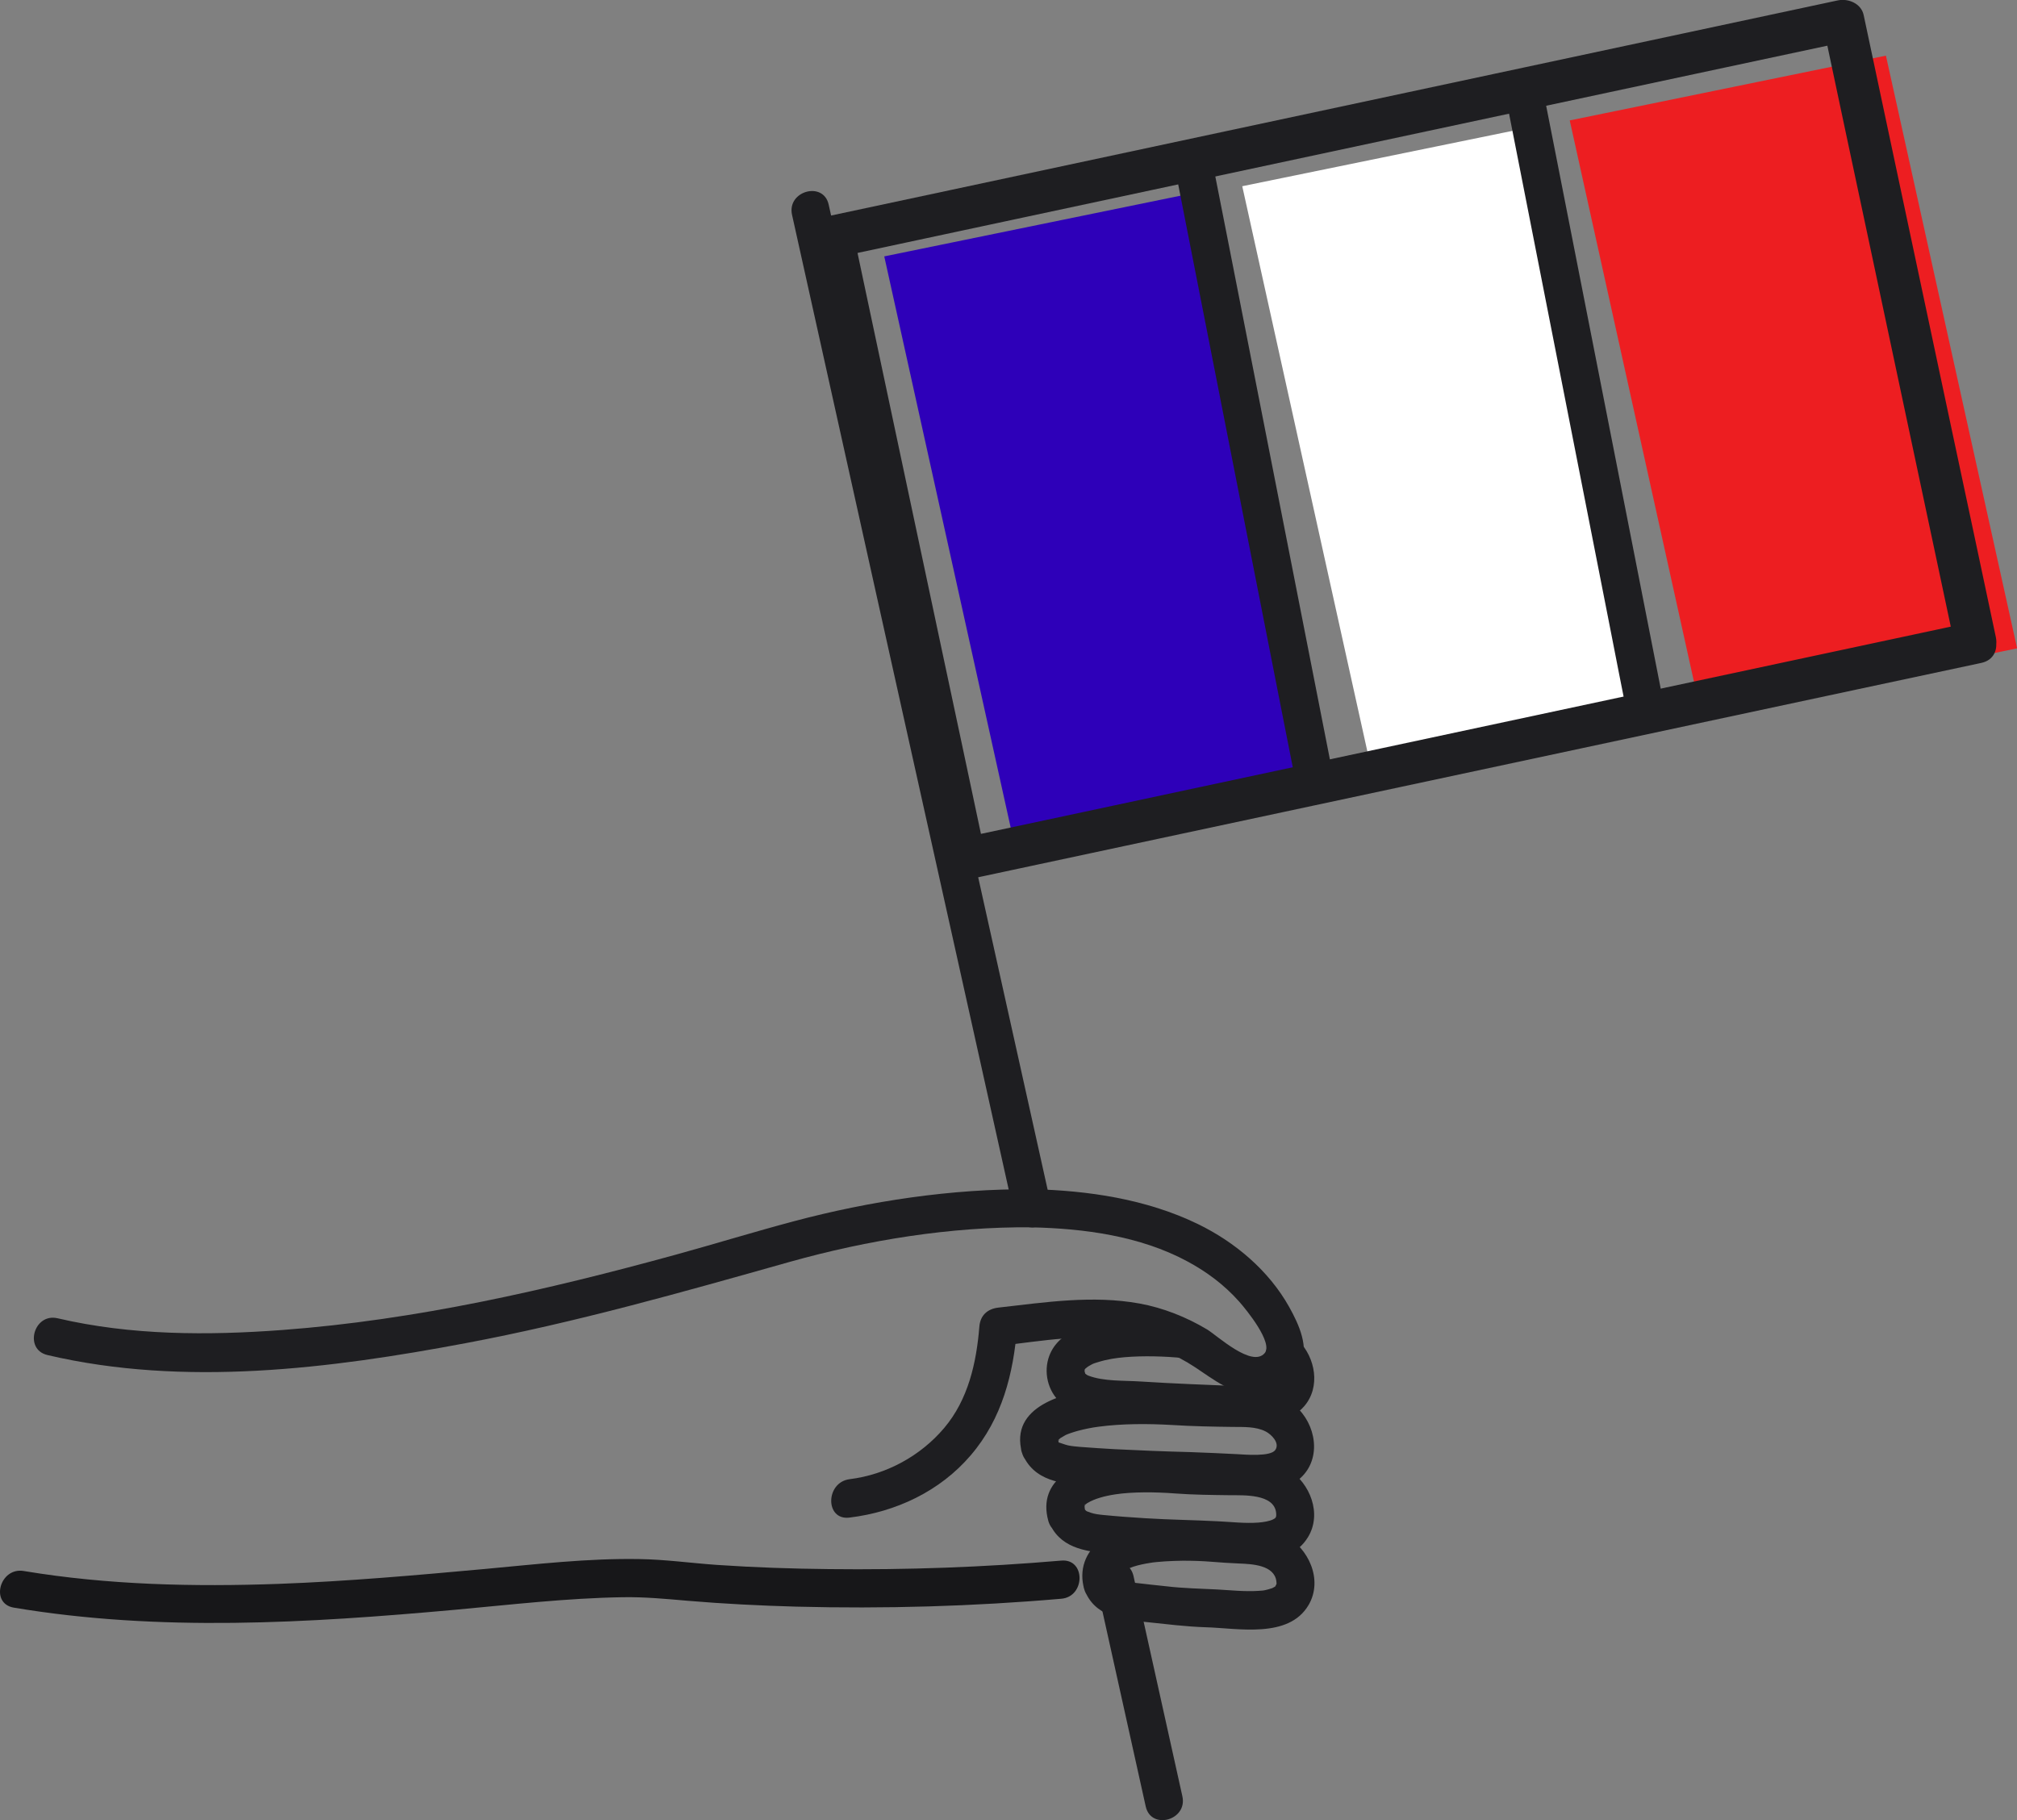 <svg width="82" height="74" viewBox="0 0 82 74" fill="none" xmlns="http://www.w3.org/2000/svg">
<rect x="0" y="0" width="82" height="74" fill="#808080" stroke="none"/>
<g clip-path="url(#clip0)">
<path d="M44.594 64.5C45.254 67.484 45.919 70.463 46.579 73.447C46.796 74.419 48.286 74.01 48.069 73.033C47.41 70.049 46.744 67.07 46.084 64.086C45.873 63.108 44.378 63.522 44.594 64.5Z" fill="#1E1E21"/>
<path d="M45.342 65.069C46.337 65.069 46.337 63.517 45.342 63.517C44.347 63.517 44.347 65.069 45.342 65.069Z" fill="#1E1E21"/>
<path d="M41.97 49.895C42.965 49.895 42.965 48.344 41.97 48.344C40.975 48.344 40.97 49.895 41.97 49.895Z" fill="#1E1E21"/>
<path d="M32.2 8.735C34.489 19.062 36.788 29.385 39.083 39.707C39.794 42.914 40.511 46.12 41.222 49.326C41.439 50.299 42.929 49.89 42.712 48.913C40.269 37.908 37.814 26.897 35.37 15.887C34.808 13.363 34.252 10.845 33.69 8.321C33.478 7.349 31.983 7.762 32.2 8.735Z" fill="#1E1E21"/>
<path d="M48.738 7.803L35.949 10.424L41.349 34.823L54.138 32.203L48.738 7.803Z" fill="#2E00B9"/>
<path d="M62.006 5.214L50.503 7.571L55.828 31.63L67.331 29.273L62.006 5.214Z" fill="white"/>
<path d="M76.671 2.262L63.817 4.896L69.15 28.994L82.005 26.36L76.671 2.262Z" fill="#ED1E21"/>
<path d="M41.929 48.354C38.717 48.323 35.36 48.83 32.261 49.657C30.668 50.081 29.085 50.568 27.492 51.007C22.259 52.445 16.907 53.67 11.483 54.074C8.441 54.301 5.327 54.296 2.342 53.598C1.372 53.371 0.96 54.865 1.929 55.093C7.477 56.396 13.411 55.651 18.944 54.607C23.404 53.769 27.75 52.533 32.117 51.302C35.273 50.418 38.655 49.869 41.934 49.9C42.924 49.916 42.929 48.364 41.929 48.354Z" fill="#1E1E21"/>
<path d="M34.53 61.702C36.422 61.474 38.217 60.632 39.469 59.163C40.738 57.679 41.202 55.858 41.351 53.95C41.093 54.209 40.836 54.467 40.578 54.726C42.352 54.524 44.223 54.172 46.002 54.524C46.935 54.705 47.791 55.067 48.585 55.589C49.348 56.091 50.106 56.717 51.07 56.691C51.808 56.67 52.555 56.282 52.87 55.589C53.236 54.772 52.813 53.862 52.411 53.138C51.581 51.654 50.204 50.495 48.688 49.761C46.605 48.752 44.233 48.401 41.939 48.349C40.944 48.328 40.944 49.88 41.939 49.901C44.074 49.947 46.347 50.252 48.255 51.276C49.049 51.7 49.771 52.238 50.374 52.916C50.663 53.241 51.777 54.602 51.411 55.02C50.89 55.61 49.498 54.312 49.075 54.053C48.229 53.547 47.291 53.174 46.327 52.998C44.414 52.652 42.501 52.947 40.588 53.164C40.145 53.215 39.851 53.479 39.815 53.94C39.696 55.413 39.361 56.903 38.387 58.056C37.422 59.199 36.02 59.959 34.54 60.14C33.55 60.27 33.54 61.821 34.53 61.702Z" fill="#1E1E21"/>
<path d="M48.116 53.65C47.183 53.572 46.249 53.547 45.321 53.66C44.295 53.79 42.96 54.1 42.62 55.238C42.419 55.92 42.661 56.701 43.233 57.12C43.955 57.648 44.981 57.611 45.832 57.679C46.925 57.761 48.018 57.813 49.116 57.839C49.73 57.854 50.338 57.932 50.952 57.916C51.684 57.896 52.509 57.767 53.019 57.177C53.7 56.391 53.478 55.191 52.782 54.498C52.076 53.79 50.983 54.886 51.689 55.594C51.808 55.713 51.916 55.894 51.89 56.075C51.875 56.189 51.839 56.21 51.684 56.267C51.359 56.391 50.828 56.375 50.421 56.36C49.075 56.303 47.724 56.256 46.383 56.169C45.703 56.122 44.878 56.174 44.233 55.925C44.177 55.905 44.069 55.796 44.11 55.858C44.161 55.936 44.048 55.62 44.099 55.796C44.089 55.77 44.094 55.724 44.099 55.698C44.11 55.579 44.084 55.832 44.094 55.719C44.11 55.569 44.063 55.729 44.12 55.657C44.192 55.558 44.043 55.713 44.177 55.605C44.264 55.532 44.074 55.672 44.172 55.605C44.197 55.584 44.228 55.563 44.254 55.548C44.46 55.434 44.398 55.455 44.651 55.377C45.038 55.258 45.378 55.212 45.718 55.181C46.518 55.114 47.317 55.145 48.116 55.212C49.111 55.279 49.101 53.727 48.116 53.65Z" fill="#1E1E21"/>
<path d="M43.042 58.651C43.032 58.605 43.022 58.558 43.011 58.511C43.073 58.703 43.037 58.449 43.017 58.568C43.011 58.594 43.068 58.47 43.027 58.553C43.063 58.486 42.898 58.62 43.032 58.542C43.063 58.522 43.094 58.475 43.125 58.455C42.996 58.542 43.28 58.367 43.321 58.346C43.388 58.31 43.641 58.222 43.837 58.17C44.11 58.098 44.393 58.041 44.672 58.005C45.62 57.88 46.667 57.88 47.652 57.937C48.477 57.989 49.291 58.005 50.116 58.015C50.555 58.02 51.055 57.994 51.457 58.201C51.689 58.32 52.045 58.672 51.844 58.956C51.648 59.23 50.637 59.142 50.286 59.122C49.652 59.091 49.029 59.06 48.394 59.039C47.363 59.013 46.337 58.972 45.311 58.92C44.842 58.894 44.373 58.863 43.909 58.827C43.744 58.811 43.584 58.801 43.419 58.765C43.311 58.744 43.037 58.636 43.042 58.651C42.888 58.263 42.527 57.989 42.089 58.108C41.722 58.212 41.392 58.672 41.547 59.065C42.011 60.239 43.182 60.332 44.285 60.409C45.404 60.492 46.523 60.533 47.647 60.57C48.523 60.596 49.4 60.627 50.276 60.673C51.137 60.72 52.184 60.715 52.864 60.099C53.751 59.297 53.504 57.891 52.658 57.162C51.57 56.226 49.972 56.495 48.652 56.448C47.312 56.401 46.002 56.288 44.656 56.448C43.275 56.614 41.032 57.167 41.547 59.06C41.81 60.027 43.305 59.618 43.042 58.651Z" fill="#1E1E21"/>
<path d="M44.125 61.428C44.11 61.376 44.094 61.33 44.089 61.278C44.115 61.418 44.099 61.309 44.094 61.273C44.089 61.113 44.084 61.268 44.084 61.288C44.084 61.278 44.105 61.185 44.115 61.17C43.981 61.319 44.208 61.03 44.105 61.206C44.12 61.18 44.177 61.128 44.192 61.118C44.094 61.175 44.161 61.139 44.223 61.102C44.496 60.937 44.904 60.823 45.347 60.756C46.028 60.652 46.976 60.658 47.765 60.72C48.518 60.776 49.271 60.782 50.029 60.792C50.549 60.797 51.797 60.73 51.88 61.506C51.9 61.707 51.854 61.723 51.756 61.775C51.617 61.847 51.364 61.888 51.163 61.904C50.616 61.945 50.065 61.878 49.518 61.852C48.533 61.8 47.549 61.79 46.564 61.728C45.986 61.692 45.409 61.651 44.837 61.594C44.672 61.578 44.507 61.557 44.352 61.506C44.306 61.49 44.254 61.469 44.208 61.454C44.12 61.428 44.084 61.314 44.125 61.428C43.976 61.04 43.604 60.766 43.171 60.885C42.8 60.989 42.48 61.449 42.63 61.842C43.047 62.918 44.074 63.078 45.1 63.166C46.373 63.28 47.652 63.352 48.925 63.383C50.25 63.414 52.339 63.874 53.174 62.499C53.756 61.547 53.261 60.311 52.385 59.742C51.4 59.096 50.111 59.251 48.992 59.235C47.719 59.22 46.481 59.054 45.203 59.225C43.821 59.411 42.145 60.13 42.62 61.842C42.898 62.799 44.393 62.39 44.125 61.428Z" fill="#1E1E21"/>
<path d="M45.574 64.2C45.559 64.138 45.538 64.076 45.528 64.014C45.538 64.086 45.507 64.127 45.543 64.045C45.59 63.926 45.553 64.096 45.533 64.065C45.523 64.05 45.559 63.957 45.569 63.941C45.44 64.138 45.553 64.024 45.553 63.993C45.553 63.879 45.466 64.07 45.553 63.988C45.579 63.962 45.605 63.936 45.626 63.915C45.734 63.796 45.512 63.983 45.641 63.9C45.724 63.848 45.811 63.802 45.899 63.755C45.734 63.838 46.028 63.709 46.074 63.698C46.296 63.626 46.528 63.579 46.76 63.543C46.899 63.517 47.095 63.502 47.368 63.481C47.611 63.465 47.853 63.46 48.09 63.455C48.472 63.455 48.853 63.465 49.235 63.496C49.621 63.528 50.003 63.553 50.39 63.569C50.89 63.59 51.803 63.626 51.89 64.288C51.911 64.443 51.885 64.401 51.828 64.531C51.849 64.479 51.911 64.464 51.808 64.531C51.926 64.453 51.787 64.536 51.756 64.552C51.627 64.608 51.931 64.5 51.699 64.577C51.648 64.593 51.596 64.608 51.545 64.624C51.344 64.676 51.333 64.67 51.158 64.681C50.596 64.717 50.044 64.655 49.482 64.624C48.791 64.588 48.106 64.577 47.42 64.495C47.013 64.448 46.6 64.412 46.193 64.36C46.043 64.34 45.868 64.319 45.713 64.257C45.667 64.236 45.538 64.102 45.574 64.2C45.43 63.807 45.053 63.538 44.62 63.657C44.244 63.76 43.934 64.215 44.079 64.614C44.491 65.725 45.569 65.839 46.6 65.948C47.404 66.031 48.199 66.134 49.013 66.16C50.328 66.196 52.39 66.636 53.2 65.255C53.798 64.231 53.2 62.943 52.23 62.416C51.534 62.038 50.756 62.043 49.982 62.007C48.9 61.955 47.853 61.847 46.765 61.981C46.074 62.069 45.342 62.204 44.765 62.623C44.115 63.098 43.857 63.833 44.079 64.614C44.352 65.57 45.842 65.167 45.574 64.2Z" fill="#1E1E21"/>
<path d="M80.093 25.31C75.458 26.303 70.823 27.29 66.182 28.283C58.804 29.861 51.421 31.438 44.043 33.015C42.362 33.372 40.681 33.734 39 34.091C39.351 34.293 39.702 34.489 40.047 34.691C39.444 31.846 38.84 28.997 38.232 26.153C37.268 21.612 36.304 17.076 35.34 12.536C35.118 11.491 34.896 10.447 34.675 9.402C34.473 9.754 34.278 10.105 34.076 10.452C38.712 9.459 43.347 8.471 47.987 7.478C55.365 5.901 62.748 4.323 70.127 2.746C71.808 2.389 73.488 2.027 75.169 1.67C74.819 1.469 74.468 1.272 74.123 1.07C74.726 3.915 75.329 6.764 75.937 9.609C76.902 14.149 77.866 18.685 78.83 23.226C79.052 24.27 79.273 25.315 79.495 26.36C79.722 27.435 81.367 26.98 81.14 25.904C80.537 23.06 79.933 20.21 79.325 17.366C78.361 12.825 77.397 8.29 76.432 3.749C76.211 2.705 75.989 1.66 75.767 0.615C75.669 0.145 75.149 -0.072 74.721 0.015C70.085 1.008 65.45 1.996 60.81 2.989C53.432 4.566 46.048 6.144 38.67 7.721C36.989 8.078 35.309 8.44 33.628 8.797C33.159 8.895 32.942 9.417 33.03 9.847C33.633 12.691 34.236 15.54 34.845 18.385C35.809 22.926 36.773 27.461 37.737 32.002C37.959 33.046 38.181 34.091 38.402 35.136C38.5 35.606 39.021 35.823 39.449 35.736C44.084 34.743 48.719 33.755 53.36 32.762C60.738 31.184 68.121 29.607 75.499 28.03C77.18 27.673 78.861 27.311 80.542 26.954C81.619 26.732 81.166 25.082 80.093 25.31Z" fill="#1E1E21"/>
<path d="M47.796 6.971C48.348 9.79 48.905 12.603 49.456 15.422C50.338 19.911 51.22 24.4 52.101 28.883C52.303 29.912 52.504 30.942 52.71 31.971C52.901 32.948 54.396 32.534 54.2 31.557C53.648 28.738 53.091 25.925 52.54 23.107C51.658 18.618 50.776 14.129 49.895 9.645C49.694 8.616 49.492 7.587 49.286 6.558C49.096 5.58 47.6 5.994 47.796 6.971Z" fill="#1E1E21"/>
<path d="M61.202 3.868C61.753 6.687 62.31 9.5 62.862 12.319C63.744 16.808 64.625 21.297 65.507 25.78C65.708 26.809 65.909 27.839 66.115 28.868C66.306 29.845 67.801 29.431 67.605 28.454C67.054 25.636 66.497 22.822 65.945 20.004C65.064 15.515 64.182 11.026 63.3 6.542C63.099 5.513 62.898 4.484 62.692 3.455C62.501 2.477 61.006 2.891 61.202 3.868Z" fill="#1E1E21"/>
<path d="M0.563 65.363C6.497 66.356 12.524 65.989 18.485 65.451C20.759 65.244 23.037 64.975 25.316 64.939C26.208 64.924 27.075 65.007 27.961 65.084C29.426 65.208 30.895 65.281 32.364 65.322C35.958 65.415 39.562 65.312 43.146 65.001C44.13 64.919 44.141 63.362 43.146 63.45C40.011 63.719 36.855 63.833 33.71 63.796C32.194 63.781 30.673 63.729 29.157 63.626C28.101 63.553 27.049 63.403 25.992 63.388C23.893 63.352 21.79 63.6 19.707 63.791C16.922 64.045 14.133 64.293 11.339 64.396C7.879 64.52 4.394 64.443 0.97 63.874C-0.004 63.703 -0.422 65.198 0.563 65.363Z" fill="#171719"/>
</g>
<defs>
<clipPath id="clip0">
<rect x="0.001" width="82" height="74" fill="white"/>
</clipPath>
</defs>
</svg>

